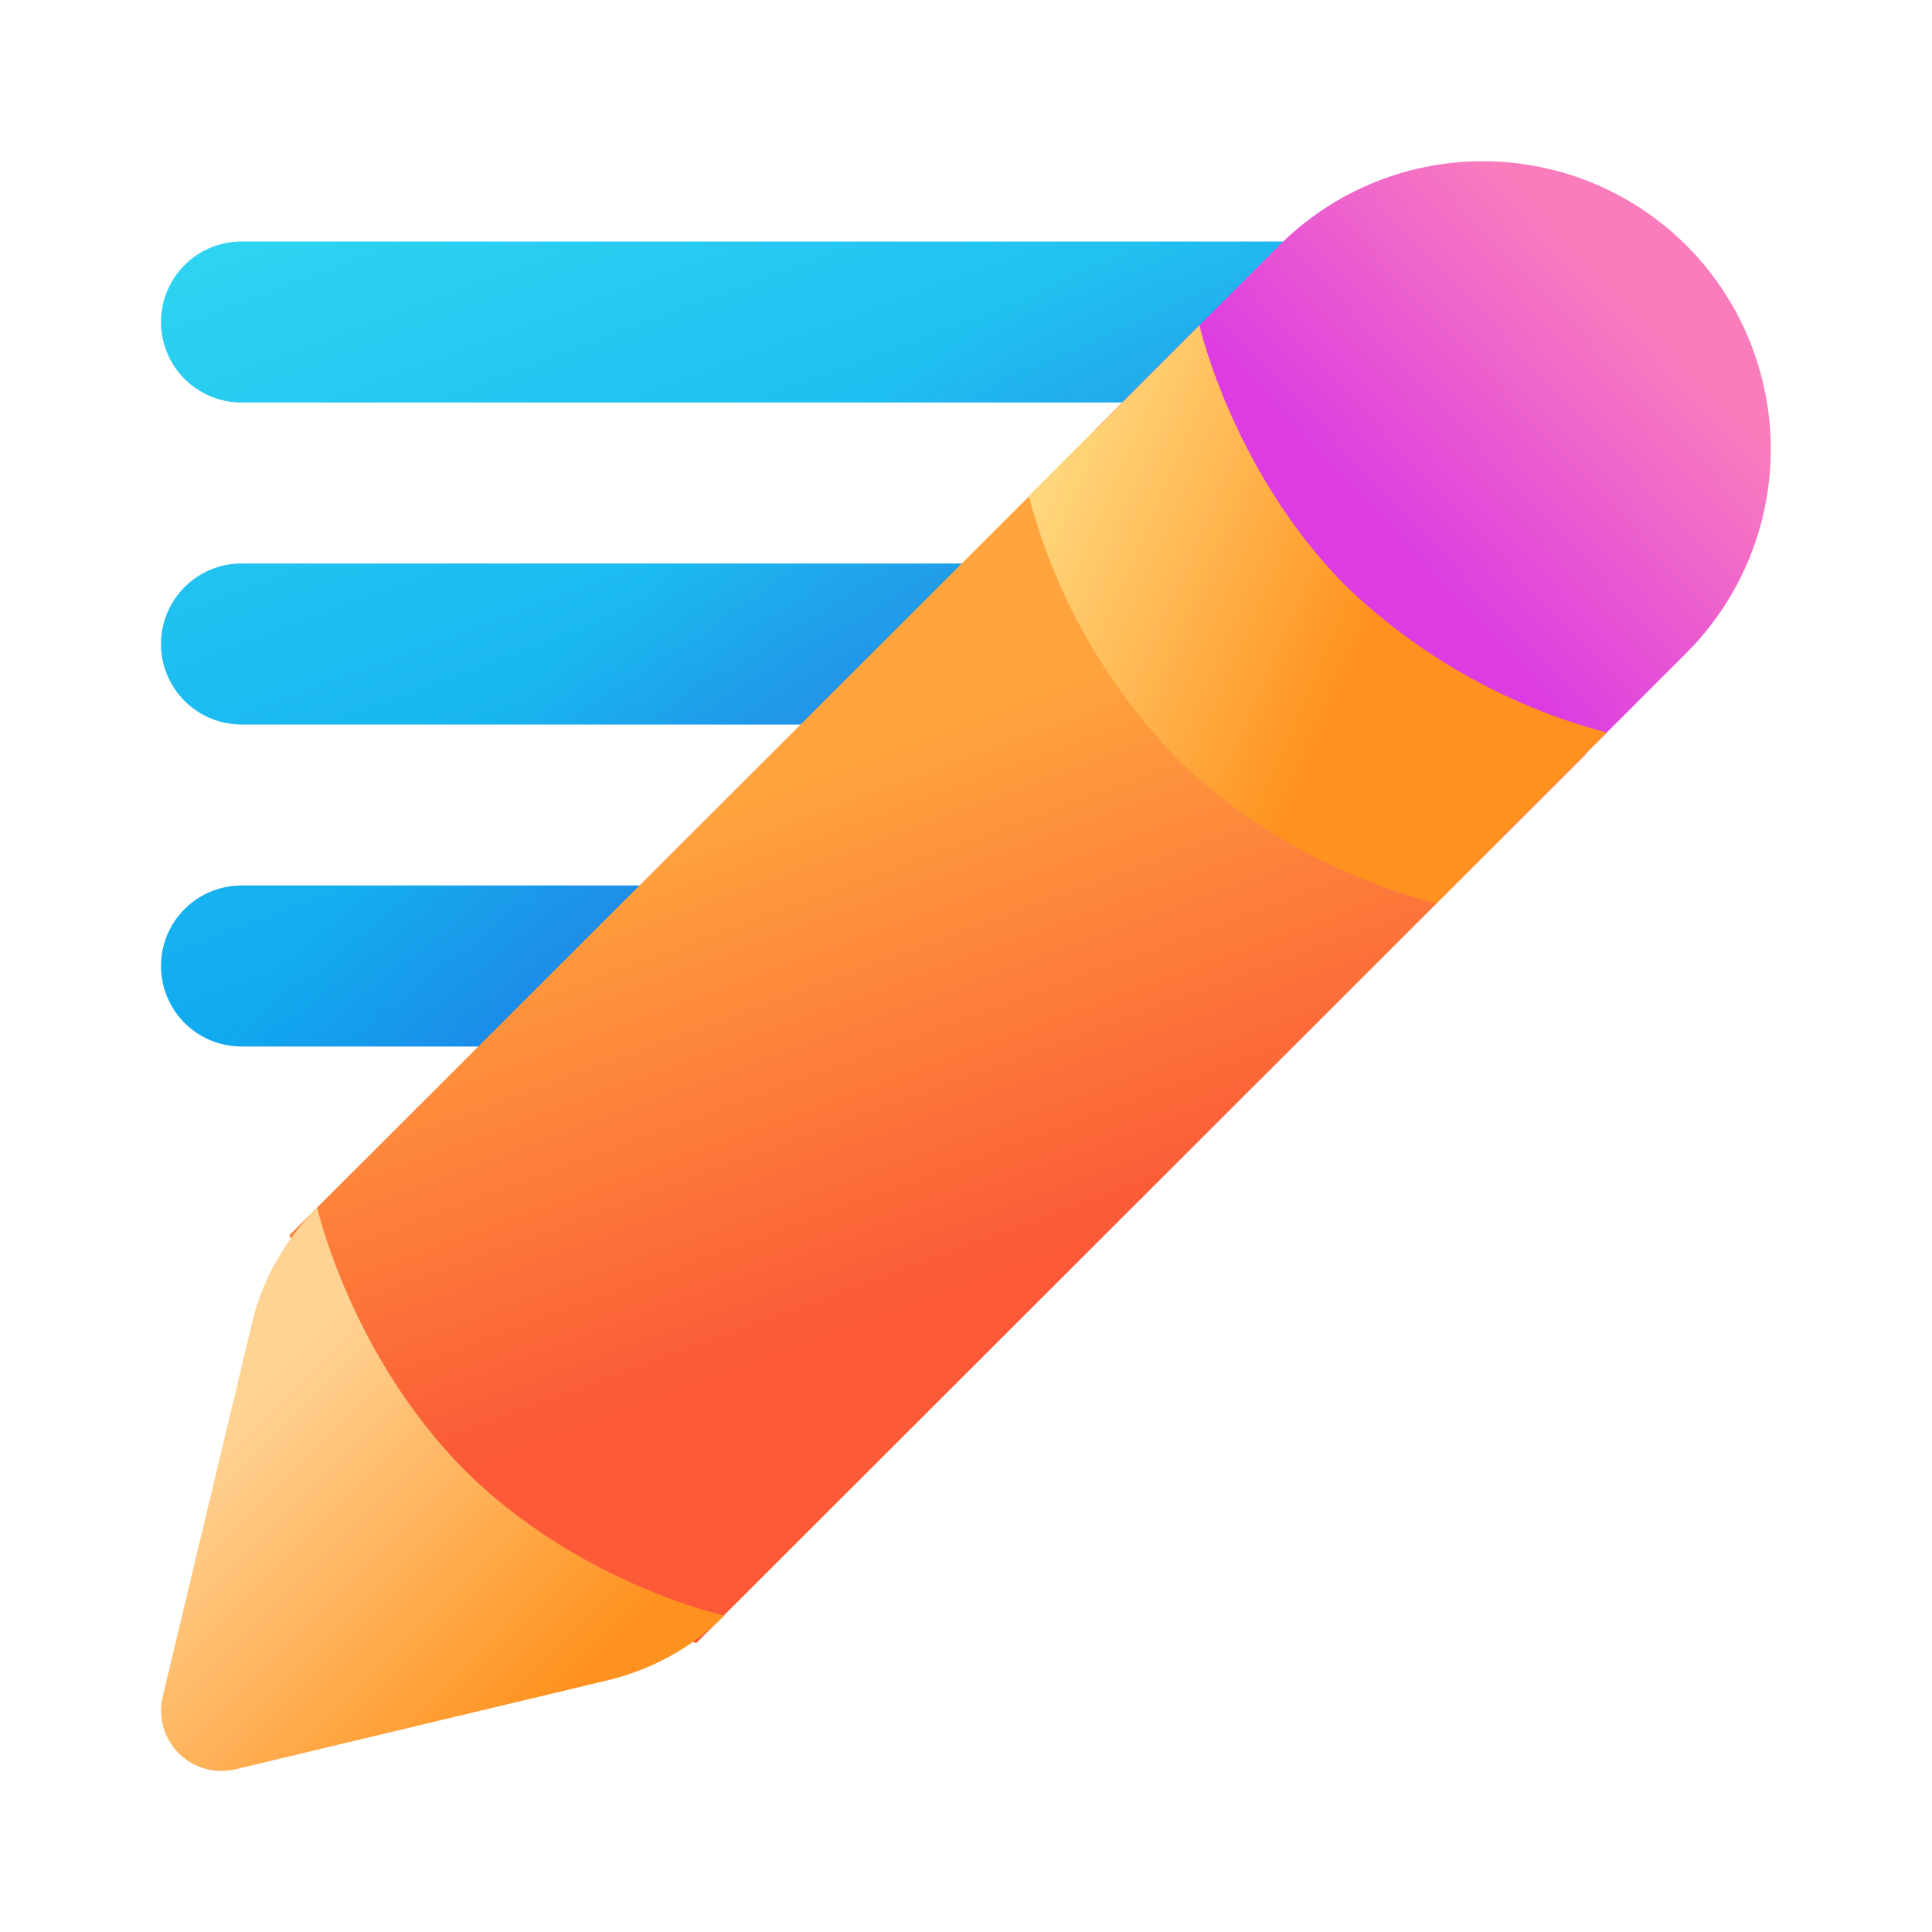 <svg width="24" height="24" viewBox="0 0 24 24" xmlns="http://www.w3.org/2000/svg"><path d="M2 4a1 1 0 0 1 1-1h14a1 1 0 1 1 0 2H3a1 1 0 0 1-1-1Z" fill="url(#paint0_linear_72095_9581)"/><path d="M2 4a1 1 0 0 1 1-1h14a1 1 0 1 1 0 2H3a1 1 0 0 1-1-1Z" fill="url(#paint1_radial_72095_9581)" fill-opacity=".7"/><path d="M2 8a1 1 0 0 1 1-1h11a1 1 0 1 1 0 2H3a1 1 0 0 1-1-1Z" fill="url(#paint2_linear_72095_9581)"/><path d="M2 8a1 1 0 0 1 1-1h11a1 1 0 1 1 0 2H3a1 1 0 0 1-1-1Z" fill="url(#paint3_radial_72095_9581)" fill-opacity=".7"/><path d="M2 12a1 1 0 0 1 1-1h8a1 1 0 1 1 0 2H3a1 1 0 0 1-1-1Z" fill="url(#paint4_linear_72095_9581)"/><path d="M2 12a1 1 0 0 1 1-1h8a1 1 0 1 1 0 2H3a1 1 0 0 1-1-1Z" fill="url(#paint5_radial_72095_9581)" fill-opacity=".7"/><path d="M3.59 15.35 14.65 4.3l5.06 5.06L8.65 20.41 4.7 19.3 3.6 15.35Z" fill="url(#paint6_linear_72095_9581)"/><path d="M3.94 15c-.4.4-.7.92-.82 1.48l-1.1 4.6a.75.75 0 0 0 .9.9l4.6-1.1A3.1 3.1 0 0 0 9 20.07s-1.82-.4-3.24-1.82C4.35 16.82 3.94 15 3.94 15Z" fill="url(#paint7_linear_72095_9581)"/><path d="M20.95 3.05a3.58 3.58 0 0 0-5.06 0l-2.3 2.3 5.06 5.06 2.3-2.3a3.58 3.58 0 0 0 0-5.06Z" fill="url(#paint8_linear_72095_9581)"/><path d="m12.78 6.16 2.12-2.12s.41 1.82 1.82 3.24a7.4 7.4 0 0 0 3.24 1.82l-2.12 2.12s-1.82-.4-3.24-1.82a7.39 7.39 0 0 1-1.82-3.24Z" fill="url(#paint9_linear_72095_9581)"/><defs><linearGradient id="paint0_linear_72095_9581" x1="-.4" y1="1.57" x2="5.36" y2="17.09" gradientUnits="userSpaceOnUse"><stop stop-color="#36DFF1"/><stop offset="1" stop-color="#0094F0"/></linearGradient><linearGradient id="paint2_linear_72095_9581" x1="-.4" y1="1.57" x2="5.36" y2="17.09" gradientUnits="userSpaceOnUse"><stop stop-color="#36DFF1"/><stop offset="1" stop-color="#0094F0"/></linearGradient><linearGradient id="paint4_linear_72095_9581" x1="-.4" y1="1.57" x2="5.36" y2="17.09" gradientUnits="userSpaceOnUse"><stop stop-color="#36DFF1"/><stop offset="1" stop-color="#0094F0"/></linearGradient><linearGradient id="paint6_linear_72095_9581" x1="13.14" y1="8.47" x2="15.44" y2="14.71" gradientUnits="userSpaceOnUse"><stop stop-color="#FFA43D"/><stop offset="1" stop-color="#FB5937"/></linearGradient><linearGradient id="paint7_linear_72095_9581" x1="1" y1="16.95" x2="6.04" y2="21.97" gradientUnits="userSpaceOnUse"><stop offset=".26" stop-color="#FFD394"/><stop offset="1" stop-color="#FF921F"/></linearGradient><linearGradient id="paint8_linear_72095_9581" x1="20.24" y1="3.75" x2="17.14" y2="6.67" gradientUnits="userSpaceOnUse"><stop stop-color="#F97DBD"/><stop offset="1" stop-color="#DD3CE2"/></linearGradient><linearGradient id="paint9_linear_72095_9581" x1="16.49" y1="8.95" x2="11.42" y2="6.74" gradientUnits="userSpaceOnUse"><stop stop-color="#FF921F"/><stop offset="1" stop-color="#FFE994"/></linearGradient><radialGradient id="paint1_radial_72095_9581" cx="0" cy="0" r="1" gradientUnits="userSpaceOnUse" gradientTransform="rotate(133.9 2.54 9.5) scale(16.481 7.266)"><stop stop-color="#4A43CB"/><stop offset="1" stop-color="#4A43CB" stop-opacity="0"/></radialGradient><radialGradient id="paint3_radial_72095_9581" cx="0" cy="0" r="1" gradientUnits="userSpaceOnUse" gradientTransform="rotate(133.9 2.54 9.5) scale(16.481 7.266)"><stop stop-color="#4A43CB"/><stop offset="1" stop-color="#4A43CB" stop-opacity="0"/></radialGradient><radialGradient id="paint5_radial_72095_9581" cx="0" cy="0" r="1" gradientUnits="userSpaceOnUse" gradientTransform="rotate(133.9 2.54 9.5) scale(16.481 7.266)"><stop stop-color="#4A43CB"/><stop offset="1" stop-color="#4A43CB" stop-opacity="0"/></radialGradient></defs></svg>